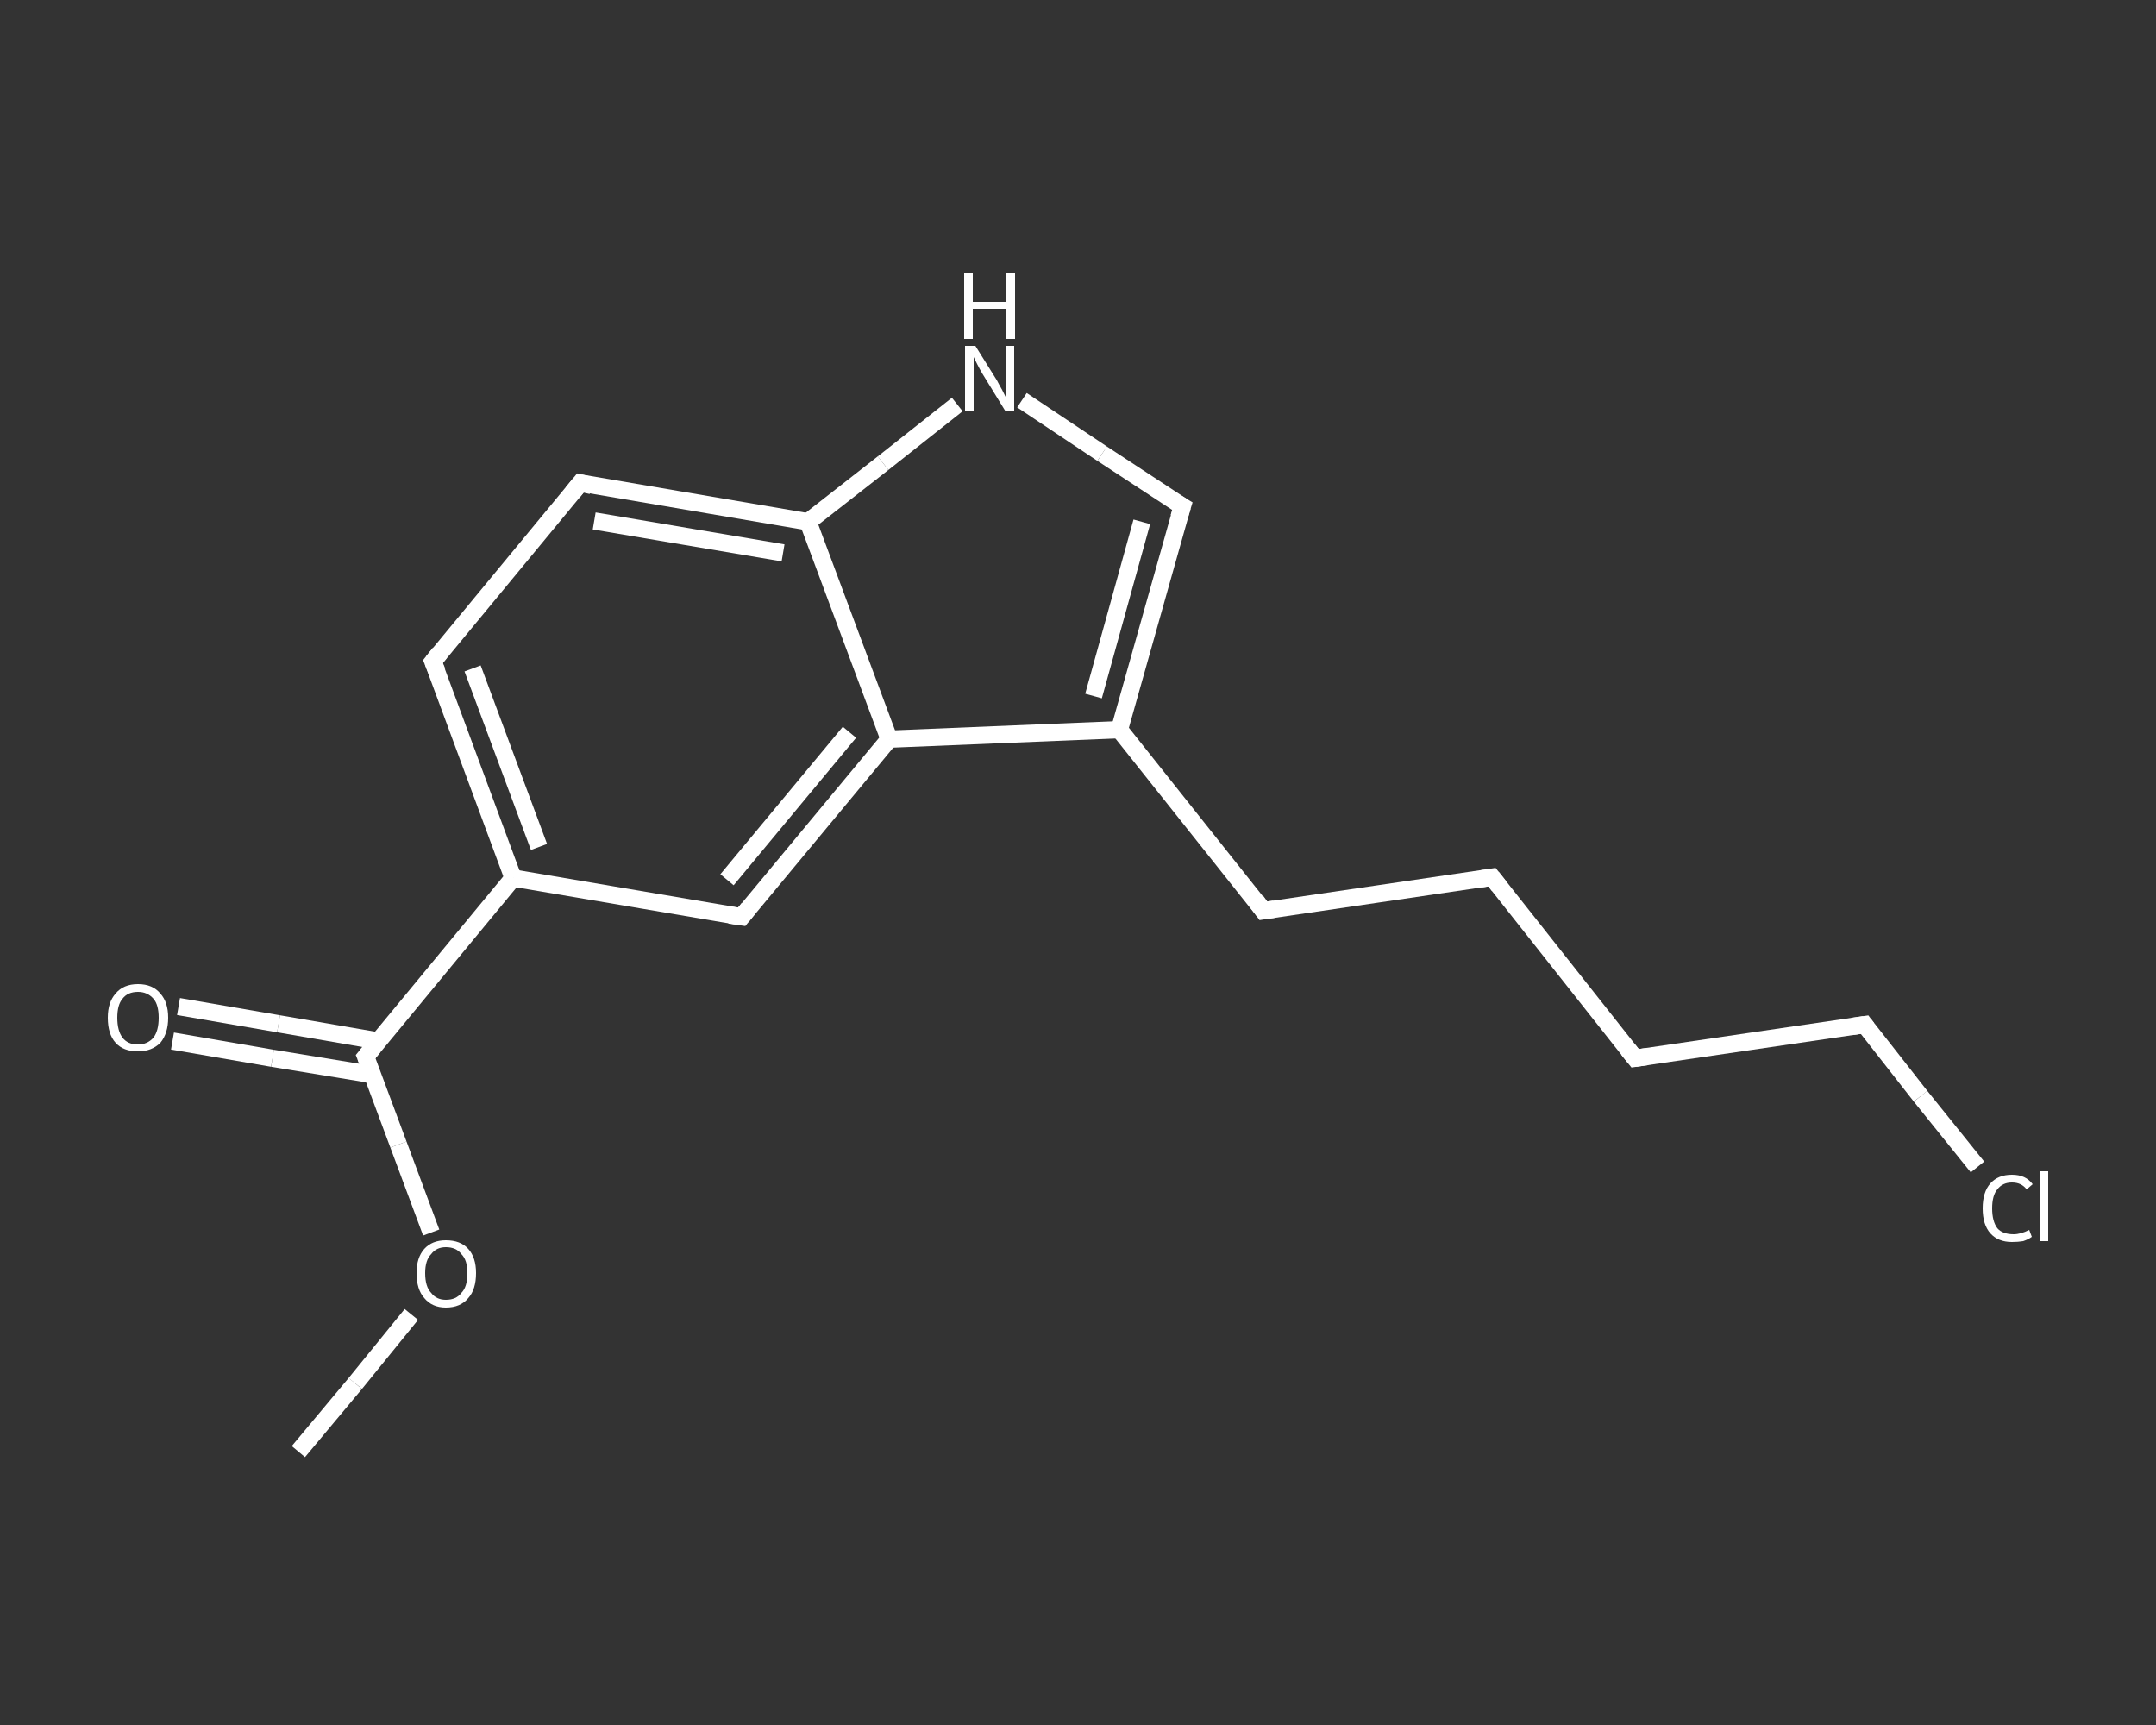 <?xml version='1.0' encoding='iso-8859-1'?>
<svg version='1.1' baseProfile='full'
              xmlns='http://www.w3.org/2000/svg'
                      xmlns:rdkit='http://www.rdkit.org/xml'
                      xmlns:xlink='http://www.w3.org/1999/xlink'
                  xml:space='preserve'
width='250px' height='200px' viewBox='0 0 250 200'>
<rect x="0" y="0" width="250" height="200" fill="#333333" stroke="none"/>
<!-- END OF HEADER -->
<rect style='opacity:1.0;fill:transparent;stroke:none' width='250.0' height='200.0' x='0.0' y='0.0'> </rect>
<path class='bond-0 atom-0 atom-1' d='M 34.6,168.3 L 41.2,160.4' style='fill:none;fill-rule:evenodd;stroke:#FFFFFF;stroke-width:2.0px;stroke-linecap:butt;stroke-linejoin:miter;stroke-opacity:1' />
<path class='bond-0 atom-0 atom-1' d='M 41.2,160.4 L 47.7,152.4' style='fill:none;fill-rule:evenodd;stroke:#FFFFFF;stroke-width:2.0px;stroke-linecap:butt;stroke-linejoin:miter;stroke-opacity:1' />
<path class='bond-1 atom-1 atom-2' d='M 50.0,142.9 L 46.2,132.7' style='fill:none;fill-rule:evenodd;stroke:#FFFFFF;stroke-width:2.0px;stroke-linecap:butt;stroke-linejoin:miter;stroke-opacity:1' />
<path class='bond-1 atom-1 atom-2' d='M 46.2,132.7 L 42.4,122.5' style='fill:none;fill-rule:evenodd;stroke:#FFFFFF;stroke-width:2.0px;stroke-linecap:butt;stroke-linejoin:miter;stroke-opacity:1' />
<path class='bond-2 atom-2 atom-3' d='M 43.9,120.7 L 32.3,118.7' style='fill:none;fill-rule:evenodd;stroke:#FFFFFF;stroke-width:2.0px;stroke-linecap:butt;stroke-linejoin:miter;stroke-opacity:1' />
<path class='bond-2 atom-2 atom-3' d='M 32.3,118.7 L 20.7,116.7' style='fill:none;fill-rule:evenodd;stroke:#FFFFFF;stroke-width:2.0px;stroke-linecap:butt;stroke-linejoin:miter;stroke-opacity:1' />
<path class='bond-2 atom-2 atom-3' d='M 43.2,124.6 L 31.6,122.7' style='fill:none;fill-rule:evenodd;stroke:#FFFFFF;stroke-width:2.0px;stroke-linecap:butt;stroke-linejoin:miter;stroke-opacity:1' />
<path class='bond-2 atom-2 atom-3' d='M 31.6,122.7 L 20.0,120.7' style='fill:none;fill-rule:evenodd;stroke:#FFFFFF;stroke-width:2.0px;stroke-linecap:butt;stroke-linejoin:miter;stroke-opacity:1' />
<path class='bond-3 atom-2 atom-4' d='M 42.4,122.5 L 59.5,101.8' style='fill:none;fill-rule:evenodd;stroke:#FFFFFF;stroke-width:2.0px;stroke-linecap:butt;stroke-linejoin:miter;stroke-opacity:1' />
<path class='bond-4 atom-4 atom-5' d='M 59.5,101.8 L 50.2,76.7' style='fill:none;fill-rule:evenodd;stroke:#FFFFFF;stroke-width:2.0px;stroke-linecap:butt;stroke-linejoin:miter;stroke-opacity:1' />
<path class='bond-4 atom-4 atom-5' d='M 62.5,98.2 L 54.8,77.5' style='fill:none;fill-rule:evenodd;stroke:#FFFFFF;stroke-width:2.0px;stroke-linecap:butt;stroke-linejoin:miter;stroke-opacity:1' />
<path class='bond-5 atom-5 atom-6' d='M 50.2,76.7 L 67.3,56.0' style='fill:none;fill-rule:evenodd;stroke:#FFFFFF;stroke-width:2.0px;stroke-linecap:butt;stroke-linejoin:miter;stroke-opacity:1' />
<path class='bond-6 atom-6 atom-7' d='M 67.3,56.0 L 93.7,60.5' style='fill:none;fill-rule:evenodd;stroke:#FFFFFF;stroke-width:2.0px;stroke-linecap:butt;stroke-linejoin:miter;stroke-opacity:1' />
<path class='bond-6 atom-6 atom-7' d='M 68.9,60.4 L 90.8,64.1' style='fill:none;fill-rule:evenodd;stroke:#FFFFFF;stroke-width:2.0px;stroke-linecap:butt;stroke-linejoin:miter;stroke-opacity:1' />
<path class='bond-7 atom-7 atom-8' d='M 93.7,60.5 L 102.4,53.7' style='fill:none;fill-rule:evenodd;stroke:#FFFFFF;stroke-width:2.0px;stroke-linecap:butt;stroke-linejoin:miter;stroke-opacity:1' />
<path class='bond-7 atom-7 atom-8' d='M 102.4,53.7 L 111.0,46.9' style='fill:none;fill-rule:evenodd;stroke:#FFFFFF;stroke-width:2.0px;stroke-linecap:butt;stroke-linejoin:miter;stroke-opacity:1' />
<path class='bond-8 atom-8 atom-9' d='M 118.5,46.4 L 127.8,52.6' style='fill:none;fill-rule:evenodd;stroke:#FFFFFF;stroke-width:2.0px;stroke-linecap:butt;stroke-linejoin:miter;stroke-opacity:1' />
<path class='bond-8 atom-8 atom-9' d='M 127.8,52.6 L 137.1,58.7' style='fill:none;fill-rule:evenodd;stroke:#FFFFFF;stroke-width:2.0px;stroke-linecap:butt;stroke-linejoin:miter;stroke-opacity:1' />
<path class='bond-9 atom-9 atom-10' d='M 137.1,58.7 L 129.8,84.6' style='fill:none;fill-rule:evenodd;stroke:#FFFFFF;stroke-width:2.0px;stroke-linecap:butt;stroke-linejoin:miter;stroke-opacity:1' />
<path class='bond-9 atom-9 atom-10' d='M 132.4,60.5 L 126.8,80.7' style='fill:none;fill-rule:evenodd;stroke:#FFFFFF;stroke-width:2.0px;stroke-linecap:butt;stroke-linejoin:miter;stroke-opacity:1' />
<path class='bond-10 atom-10 atom-11' d='M 129.8,84.6 L 146.5,105.6' style='fill:none;fill-rule:evenodd;stroke:#FFFFFF;stroke-width:2.0px;stroke-linecap:butt;stroke-linejoin:miter;stroke-opacity:1' />
<path class='bond-11 atom-11 atom-12' d='M 146.5,105.6 L 173.0,101.7' style='fill:none;fill-rule:evenodd;stroke:#FFFFFF;stroke-width:2.0px;stroke-linecap:butt;stroke-linejoin:miter;stroke-opacity:1' />
<path class='bond-12 atom-12 atom-13' d='M 173.0,101.7 L 189.6,122.7' style='fill:none;fill-rule:evenodd;stroke:#FFFFFF;stroke-width:2.0px;stroke-linecap:butt;stroke-linejoin:miter;stroke-opacity:1' />
<path class='bond-13 atom-13 atom-14' d='M 189.6,122.7 L 216.2,118.8' style='fill:none;fill-rule:evenodd;stroke:#FFFFFF;stroke-width:2.0px;stroke-linecap:butt;stroke-linejoin:miter;stroke-opacity:1' />
<path class='bond-14 atom-14 atom-15' d='M 216.2,118.8 L 222.7,127.1' style='fill:none;fill-rule:evenodd;stroke:#FFFFFF;stroke-width:2.0px;stroke-linecap:butt;stroke-linejoin:miter;stroke-opacity:1' />
<path class='bond-14 atom-14 atom-15' d='M 222.7,127.1 L 229.3,135.3' style='fill:none;fill-rule:evenodd;stroke:#FFFFFF;stroke-width:2.0px;stroke-linecap:butt;stroke-linejoin:miter;stroke-opacity:1' />
<path class='bond-15 atom-10 atom-16' d='M 129.8,84.6 L 103.1,85.7' style='fill:none;fill-rule:evenodd;stroke:#FFFFFF;stroke-width:2.0px;stroke-linecap:butt;stroke-linejoin:miter;stroke-opacity:1' />
<path class='bond-16 atom-16 atom-17' d='M 103.1,85.7 L 86.0,106.3' style='fill:none;fill-rule:evenodd;stroke:#FFFFFF;stroke-width:2.0px;stroke-linecap:butt;stroke-linejoin:miter;stroke-opacity:1' />
<path class='bond-16 atom-16 atom-17' d='M 98.5,84.9 L 84.3,102.0' style='fill:none;fill-rule:evenodd;stroke:#FFFFFF;stroke-width:2.0px;stroke-linecap:butt;stroke-linejoin:miter;stroke-opacity:1' />
<path class='bond-17 atom-17 atom-4' d='M 86.0,106.3 L 59.5,101.8' style='fill:none;fill-rule:evenodd;stroke:#FFFFFF;stroke-width:2.0px;stroke-linecap:butt;stroke-linejoin:miter;stroke-opacity:1' />
<path class='bond-18 atom-16 atom-7' d='M 103.1,85.7 L 93.7,60.5' style='fill:none;fill-rule:evenodd;stroke:#FFFFFF;stroke-width:2.0px;stroke-linecap:butt;stroke-linejoin:miter;stroke-opacity:1' />
<path d='M 42.6,123.0 L 42.4,122.5 L 43.3,121.4' style='fill:none;stroke:#FFFFFF;stroke-width:2.0px;stroke-linecap:butt;stroke-linejoin:miter;stroke-opacity:1;' />
<path d='M 50.7,77.9 L 50.2,76.7 L 51.0,75.7' style='fill:none;stroke:#FFFFFF;stroke-width:2.0px;stroke-linecap:butt;stroke-linejoin:miter;stroke-opacity:1;' />
<path d='M 66.4,57.1 L 67.3,56.0 L 68.6,56.3' style='fill:none;stroke:#FFFFFF;stroke-width:2.0px;stroke-linecap:butt;stroke-linejoin:miter;stroke-opacity:1;' />
<path d='M 136.6,58.4 L 137.1,58.7 L 136.7,60.0' style='fill:none;stroke:#FFFFFF;stroke-width:2.0px;stroke-linecap:butt;stroke-linejoin:miter;stroke-opacity:1;' />
<path d='M 145.7,104.5 L 146.5,105.6 L 147.8,105.4' style='fill:none;stroke:#FFFFFF;stroke-width:2.0px;stroke-linecap:butt;stroke-linejoin:miter;stroke-opacity:1;' />
<path d='M 171.7,101.9 L 173.0,101.7 L 173.8,102.7' style='fill:none;stroke:#FFFFFF;stroke-width:2.0px;stroke-linecap:butt;stroke-linejoin:miter;stroke-opacity:1;' />
<path d='M 188.8,121.7 L 189.6,122.7 L 191.0,122.5' style='fill:none;stroke:#FFFFFF;stroke-width:2.0px;stroke-linecap:butt;stroke-linejoin:miter;stroke-opacity:1;' />
<path d='M 214.8,119.0 L 216.2,118.8 L 216.5,119.2' style='fill:none;stroke:#FFFFFF;stroke-width:2.0px;stroke-linecap:butt;stroke-linejoin:miter;stroke-opacity:1;' />
<path d='M 86.8,105.3 L 86.0,106.3 L 84.6,106.1' style='fill:none;stroke:#FFFFFF;stroke-width:2.0px;stroke-linecap:butt;stroke-linejoin:miter;stroke-opacity:1;' />
<path class='atom-1' d='M 48.3 147.6
Q 48.3 145.8, 49.2 144.8
Q 50.1 143.8, 51.7 143.8
Q 53.4 143.8, 54.3 144.8
Q 55.2 145.8, 55.2 147.6
Q 55.2 149.5, 54.3 150.5
Q 53.4 151.6, 51.7 151.6
Q 50.1 151.6, 49.2 150.5
Q 48.3 149.5, 48.3 147.6
M 51.7 150.7
Q 52.9 150.7, 53.5 149.9
Q 54.2 149.2, 54.2 147.6
Q 54.2 146.1, 53.5 145.4
Q 52.9 144.6, 51.7 144.6
Q 50.6 144.6, 50.0 145.4
Q 49.3 146.1, 49.3 147.6
Q 49.3 149.2, 50.0 149.9
Q 50.6 150.7, 51.7 150.7
' fill='#FFFFFF'/>
<path class='atom-3' d='M 12.5 118.0
Q 12.5 116.2, 13.4 115.2
Q 14.3 114.1, 16.0 114.1
Q 17.7 114.1, 18.6 115.2
Q 19.5 116.2, 19.5 118.0
Q 19.5 119.8, 18.6 120.9
Q 17.6 121.9, 16.0 121.9
Q 14.3 121.9, 13.4 120.9
Q 12.5 119.9, 12.5 118.0
M 16.0 121.1
Q 17.1 121.1, 17.8 120.3
Q 18.4 119.5, 18.4 118.0
Q 18.4 116.5, 17.8 115.8
Q 17.1 115.0, 16.0 115.0
Q 14.8 115.0, 14.2 115.8
Q 13.6 116.5, 13.6 118.0
Q 13.6 119.5, 14.2 120.3
Q 14.8 121.1, 16.0 121.1
' fill='#FFFFFF'/>
<path class='atom-8' d='M 113.1 40.1
L 115.6 44.1
Q 115.8 44.5, 116.2 45.2
Q 116.6 46.0, 116.6 46.0
L 116.6 40.1
L 117.6 40.1
L 117.6 47.7
L 116.6 47.7
L 113.9 43.3
Q 113.6 42.8, 113.3 42.2
Q 113.0 41.6, 112.9 41.4
L 112.9 47.7
L 111.9 47.7
L 111.9 40.1
L 113.1 40.1
' fill='#FFFFFF'/>
<path class='atom-8' d='M 111.8 31.7
L 112.8 31.7
L 112.8 35.0
L 116.7 35.0
L 116.7 31.7
L 117.7 31.7
L 117.7 39.3
L 116.7 39.3
L 116.7 35.8
L 112.8 35.8
L 112.8 39.3
L 111.8 39.3
L 111.8 31.7
' fill='#FFFFFF'/>
<path class='atom-15' d='M 229.9 140.1
Q 229.9 138.2, 230.8 137.2
Q 231.7 136.2, 233.3 136.2
Q 234.9 136.2, 235.7 137.3
L 235.0 137.9
Q 234.4 137.1, 233.3 137.1
Q 232.2 137.1, 231.6 137.9
Q 231.0 138.6, 231.0 140.1
Q 231.0 141.6, 231.6 142.4
Q 232.2 143.1, 233.5 143.1
Q 234.3 143.1, 235.3 142.6
L 235.6 143.4
Q 235.2 143.7, 234.6 143.9
Q 234.0 144.0, 233.3 144.0
Q 231.7 144.0, 230.8 143.0
Q 229.9 142.0, 229.9 140.1
' fill='#FFFFFF'/>
<path class='atom-15' d='M 236.5 135.8
L 237.5 135.8
L 237.5 143.9
L 236.5 143.9
L 236.5 135.8
' fill='#FFFFFF'/>
</svg>
